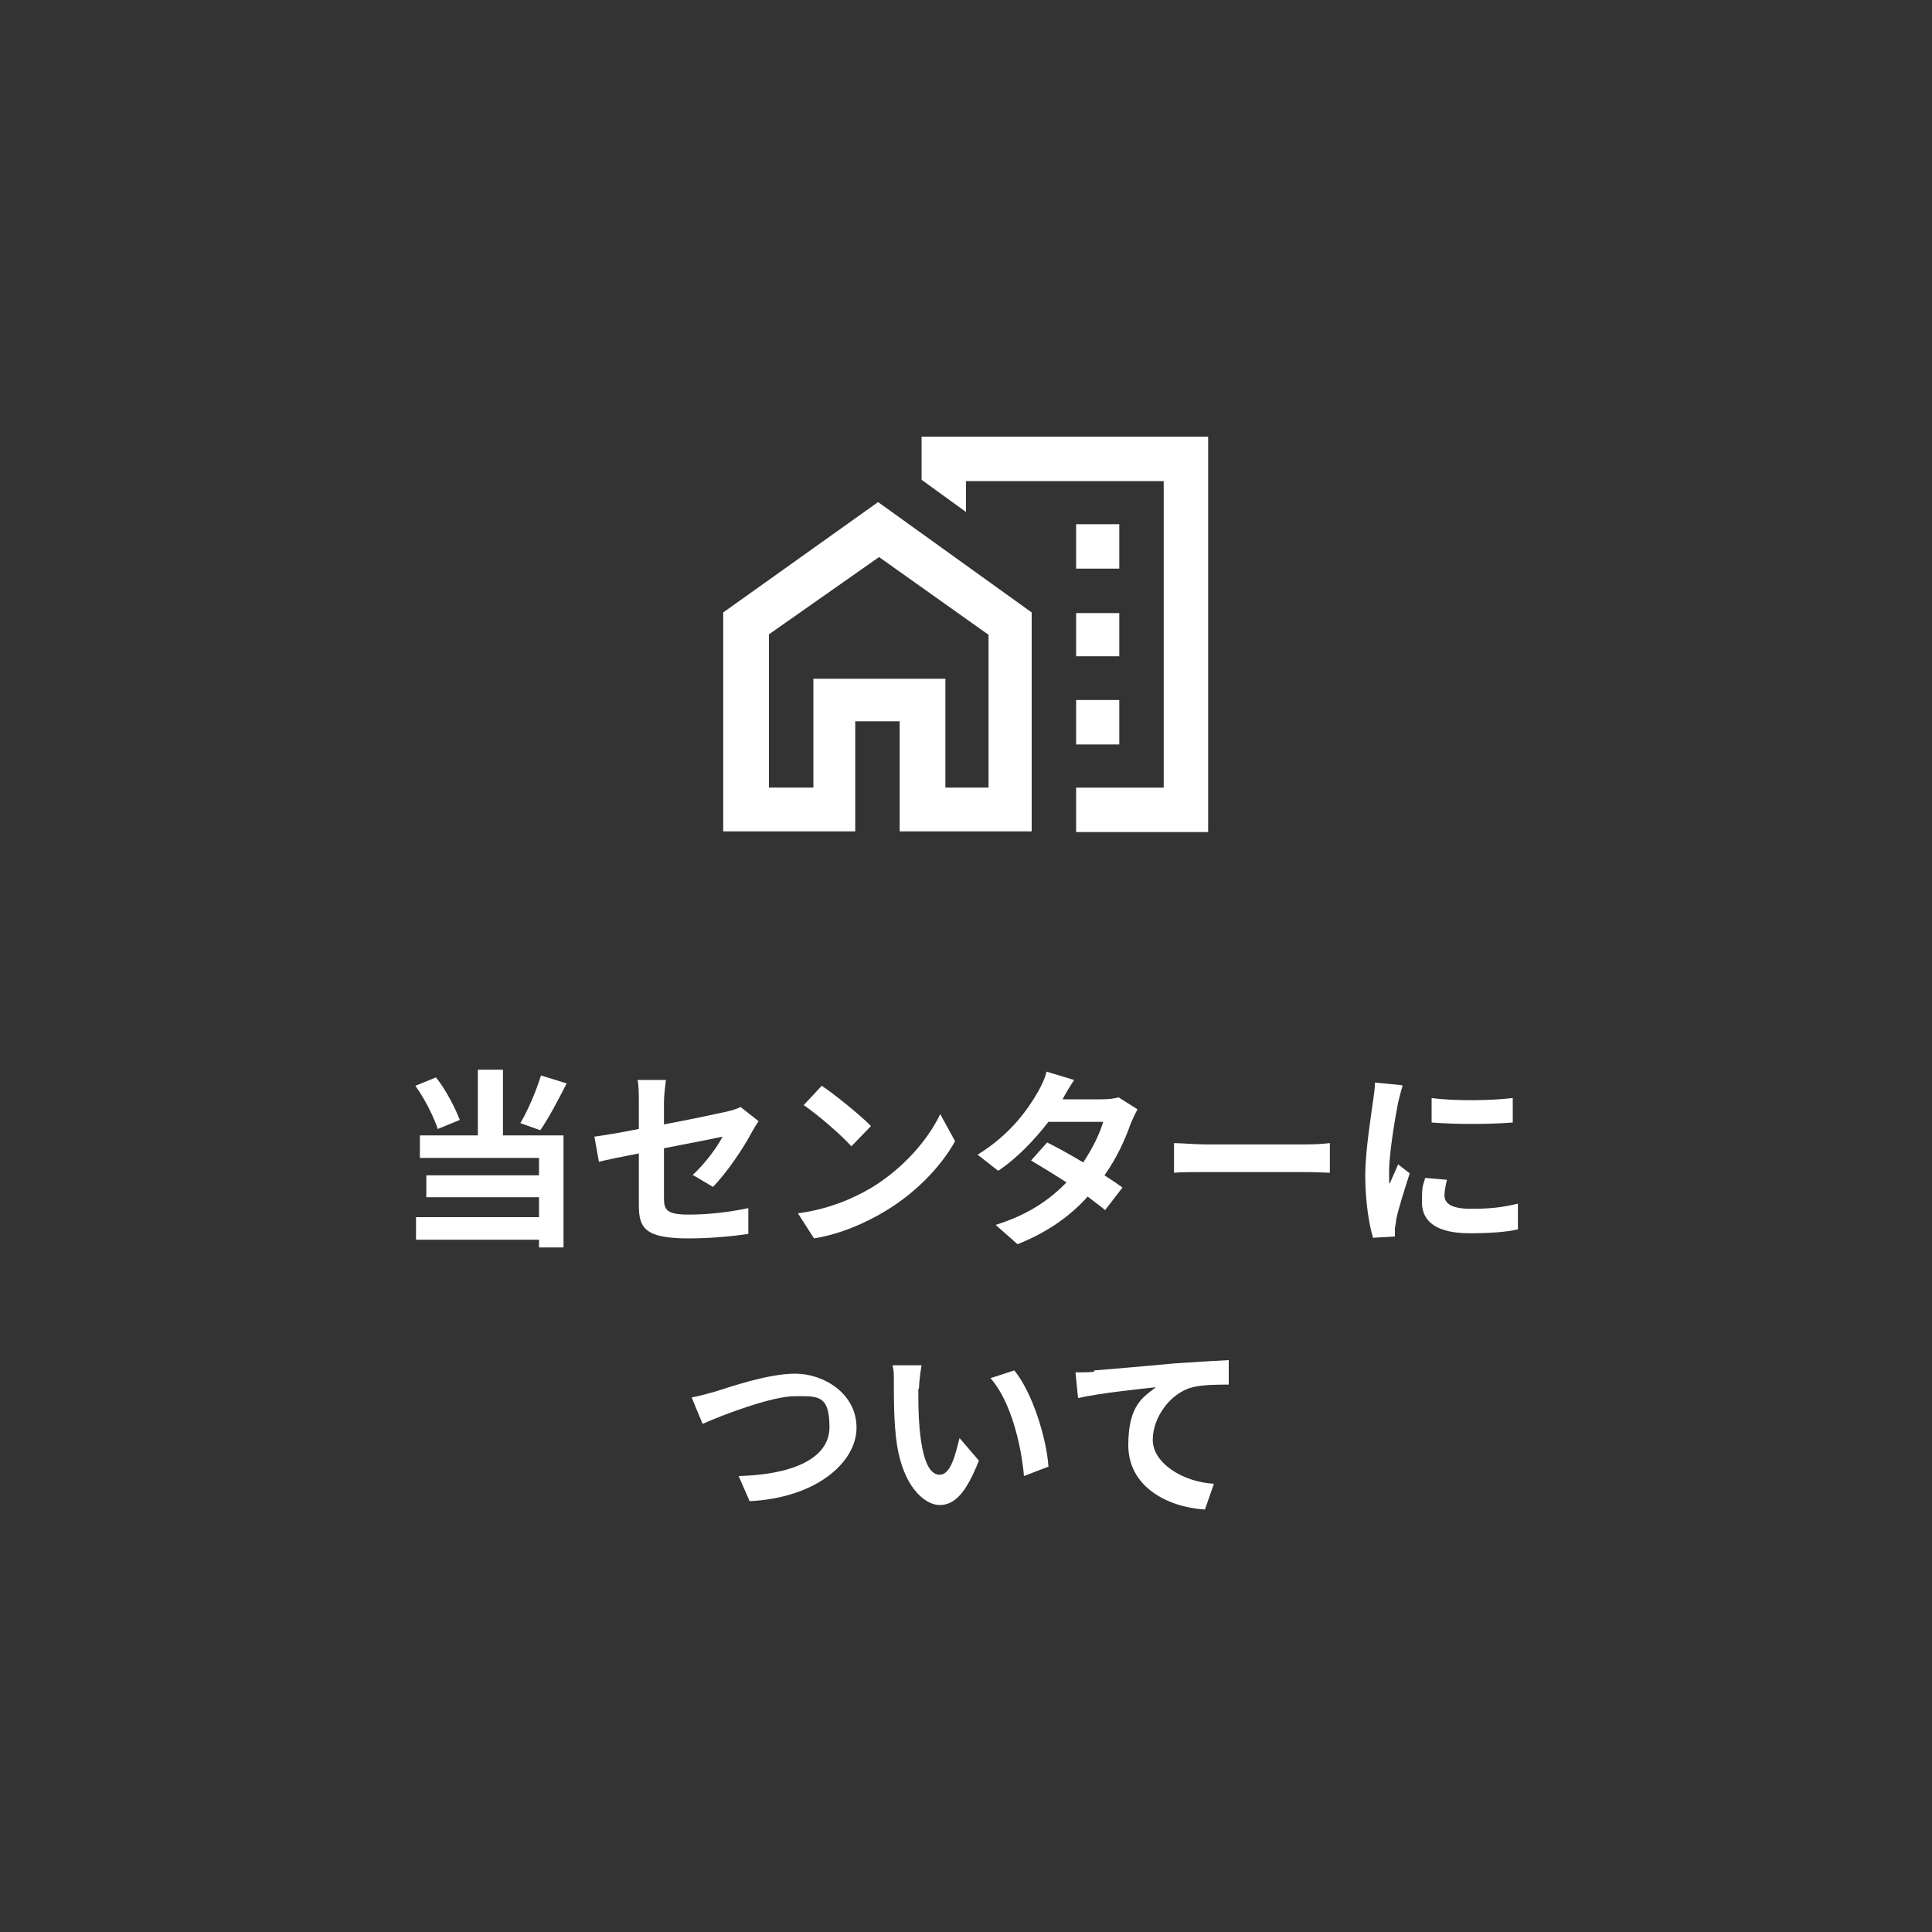 <?xml version="1.0" encoding="UTF-8"?>
<svg id="_レイヤー_1" data-name="レイヤー 1" xmlns="http://www.w3.org/2000/svg" version="1.1" viewBox="0 0 300 300">
  <rect x="0" y="0" width="300" height="300" fill="#333333" stroke="none"/>
  <defs>
    <style>
      .cls-1 {
        fill: #fff;
        stroke-width: 0px;
      }
    </style>
  </defs>
  <g>
    <path class="cls-1" d="M68,175.4c-.6-1.9-2-4.7-3.5-6.8l3.2-1.3c1.6,2,3,4.8,3.7,6.6l-3.4,1.4ZM78.1,176.3h9.4v17.4h-3.8v-1.2h-19.1v-3.5h19.1v-3.1h-17.5v-3.4h17.5v-2.7h-18.5v-3.5h9v-10.2h3.9v10.2ZM88,168.2c-1.3,2.6-2.8,5.4-4.1,7.3l-3.1-1.1c1.2-2,2.5-5.1,3.2-7.4l3.9,1.2Z"/>
    <path class="cls-1" d="M107.5,182.5c1.9-1.7,3.9-4.4,4.7-6-.9.2-4.9,1-9.1,1.8v7.8c0,1.8.5,2.5,3.8,2.5s6.4-.4,9.3-1v4c-2.6.4-6.1.7-9.3.7-6.7,0-7.7-1.6-7.7-5.1v-8.1c-2.6.5-5,1-6.2,1.3l-.7-3.9c1.4-.2,4-.6,6.9-1.2v-4.2c0-1,0-2.5-.2-3.4h4.4c-.1.9-.3,2.4-.3,3.4v3.5c4.3-.8,8.4-1.7,9.8-2,.8-.2,1.5-.4,2.1-.7l2.8,2.2c-.3.4-.7,1.1-1,1.6-1.3,2.5-4,6.5-6.1,8.6l-3.2-1.9Z"/>
    <path class="cls-1" d="M135.2,184.5c5-3,8.9-7.5,10.8-11.5l2.3,4.2c-2.2,4-6.2,8.1-10.9,10.9-3,1.8-6.8,3.5-11,4.2l-2.5-3.9c4.6-.6,8.4-2.2,11.3-3.9ZM135.2,174.9l-3,3.1c-1.5-1.7-5.2-4.9-7.4-6.4l2.8-3c2.1,1.4,5.9,4.5,7.6,6.2Z"/>
    <path class="cls-1" d="M176.6,172.3c-.3.6-.7,1.4-1,2.1-.8,2.3-2.1,5.3-4.1,8.1,1.1.7,2.1,1.4,2.8,1.9l-2.7,3.5c-.7-.6-1.7-1.3-2.7-2.1-2.6,2.9-6.1,5.5-10.9,7.4l-3.4-3c5.2-1.6,8.6-4.1,11-6.6-2-1.3-4-2.5-5.5-3.4l2.5-2.8c1.6.8,3.6,1.9,5.6,3.1,1.4-2.1,2.6-4.5,3.1-6.3h-8.5c-2.1,2.7-4.8,5.6-7.8,7.6l-3.2-2.5c5.2-3.2,7.9-7.2,9.4-9.8.4-.7,1.1-2.1,1.3-3.1l4.3,1.3c-.7,1-1.5,2.4-1.8,3h0s6.1,0,6.1,0c.9,0,1.9-.1,2.6-.3l3,1.9Z"/>
    <path class="cls-1" d="M182.3,177.5c1.1,0,3.2.2,4.8.2h15.9c1.4,0,2.7-.1,3.5-.2v4.6c-.7,0-2.2-.1-3.5-.1h-15.9c-1.7,0-3.7,0-4.8.1v-4.6Z"/>
    <path class="cls-1" d="M217.8,168.6c-.2.6-.6,2.1-.7,2.6-.4,2-1.4,7.8-1.4,10.7s0,1.3.1,1.9c.4-1,.9-2,1.3-3l1.8,1.4c-.8,2.5-1.8,5.6-2.1,7.2,0,.4-.2,1.1-.2,1.4,0,.3,0,.8,0,1.2l-3.4.2c-.6-2-1.2-5.6-1.2-9.6s.9-9.3,1.2-11.6c.1-.8.3-1.9.3-2.9l4.1.4ZM224.7,183.1c-.2.9-.4,1.7-.4,2.5,0,1.3,1.1,2.1,4.1,2.1s4.8-.2,7.3-.8v4c-1.8.4-4.2.6-7.5.6-5.1,0-7.4-1.8-7.4-4.8s.2-2.5.5-3.8l3.4.3ZM234.9,170.5v3.8c-3.6.3-8.9.3-12.6,0v-3.8c3.6.5,9.4.4,12.6,0Z"/>
    <path class="cls-1" d="M111,216.1c2.3-.7,8.2-2.8,12.5-2.8s9.5,3,9.5,8.4-6.3,10.9-16.6,11.4l-1.7-3.9c7.9-.2,14.1-2.5,14.1-7.6s-1.9-4.8-5.4-4.8-11.2,2.9-14.3,4.3l-1.7-4.1c1.1-.2,2.5-.6,3.6-.9Z"/>
    <path class="cls-1" d="M142.6,215.7c0,1.9,0,4.1.2,6.2.4,4.2,1.3,7.1,3.1,7.1s2.5-3.4,3.1-5.7l3,3.5c-2,5.1-3.8,6.9-6.1,6.9s-6-2.9-6.8-10.8c-.3-2.7-.3-6.1-.3-7.9s0-2.1-.2-3h4.5c-.2,1.1-.4,2.8-.4,3.6ZM162.9,227.7l-3.9,1.5c-.4-4.7-2-11.6-5.2-15.2l3.7-1.2c2.8,3.4,5,10.5,5.3,14.9Z"/>
    <path class="cls-1" d="M169.9,212.8c2.4-.2,7.3-.6,12.6-1.1,3-.2,6.2-.4,8.3-.5v3.8c-1.5,0-4,0-5.6.4-3.5.9-6.2,4.7-6.2,8.2s4.5,6.5,9.5,6.8l-1.4,4c-6.1-.4-11.9-3.7-11.9-10s2.4-7.5,4.3-9c-2.5.3-8.7.9-12.1,1.7l-.4-4c1.2,0,2.3,0,2.9-.1Z"/>
  </g>
  <path class="cls-1" d="M136.4,78l23.8,17.1v34h-20.5v-17.1h-6.9v17.1h-20.5v-34l24-17.1ZM153.4,98.5l-16.9-12-17.1,12v23.8h6.9v-16.9h20.5v16.9h6.7v-23.8ZM187.6,67.8v61.4h-20.5v-6.9h13.6v-47.6h-30.7v4.8l-6.9-5v-6.7h44.4ZM167.1,88.3h6.7v-6.9h-6.7v6.9ZM167.1,101.9h6.7v-6.7h-6.7v6.7ZM167.1,115.6h6.7v-6.9h-6.7v6.9Z"/>
</svg>